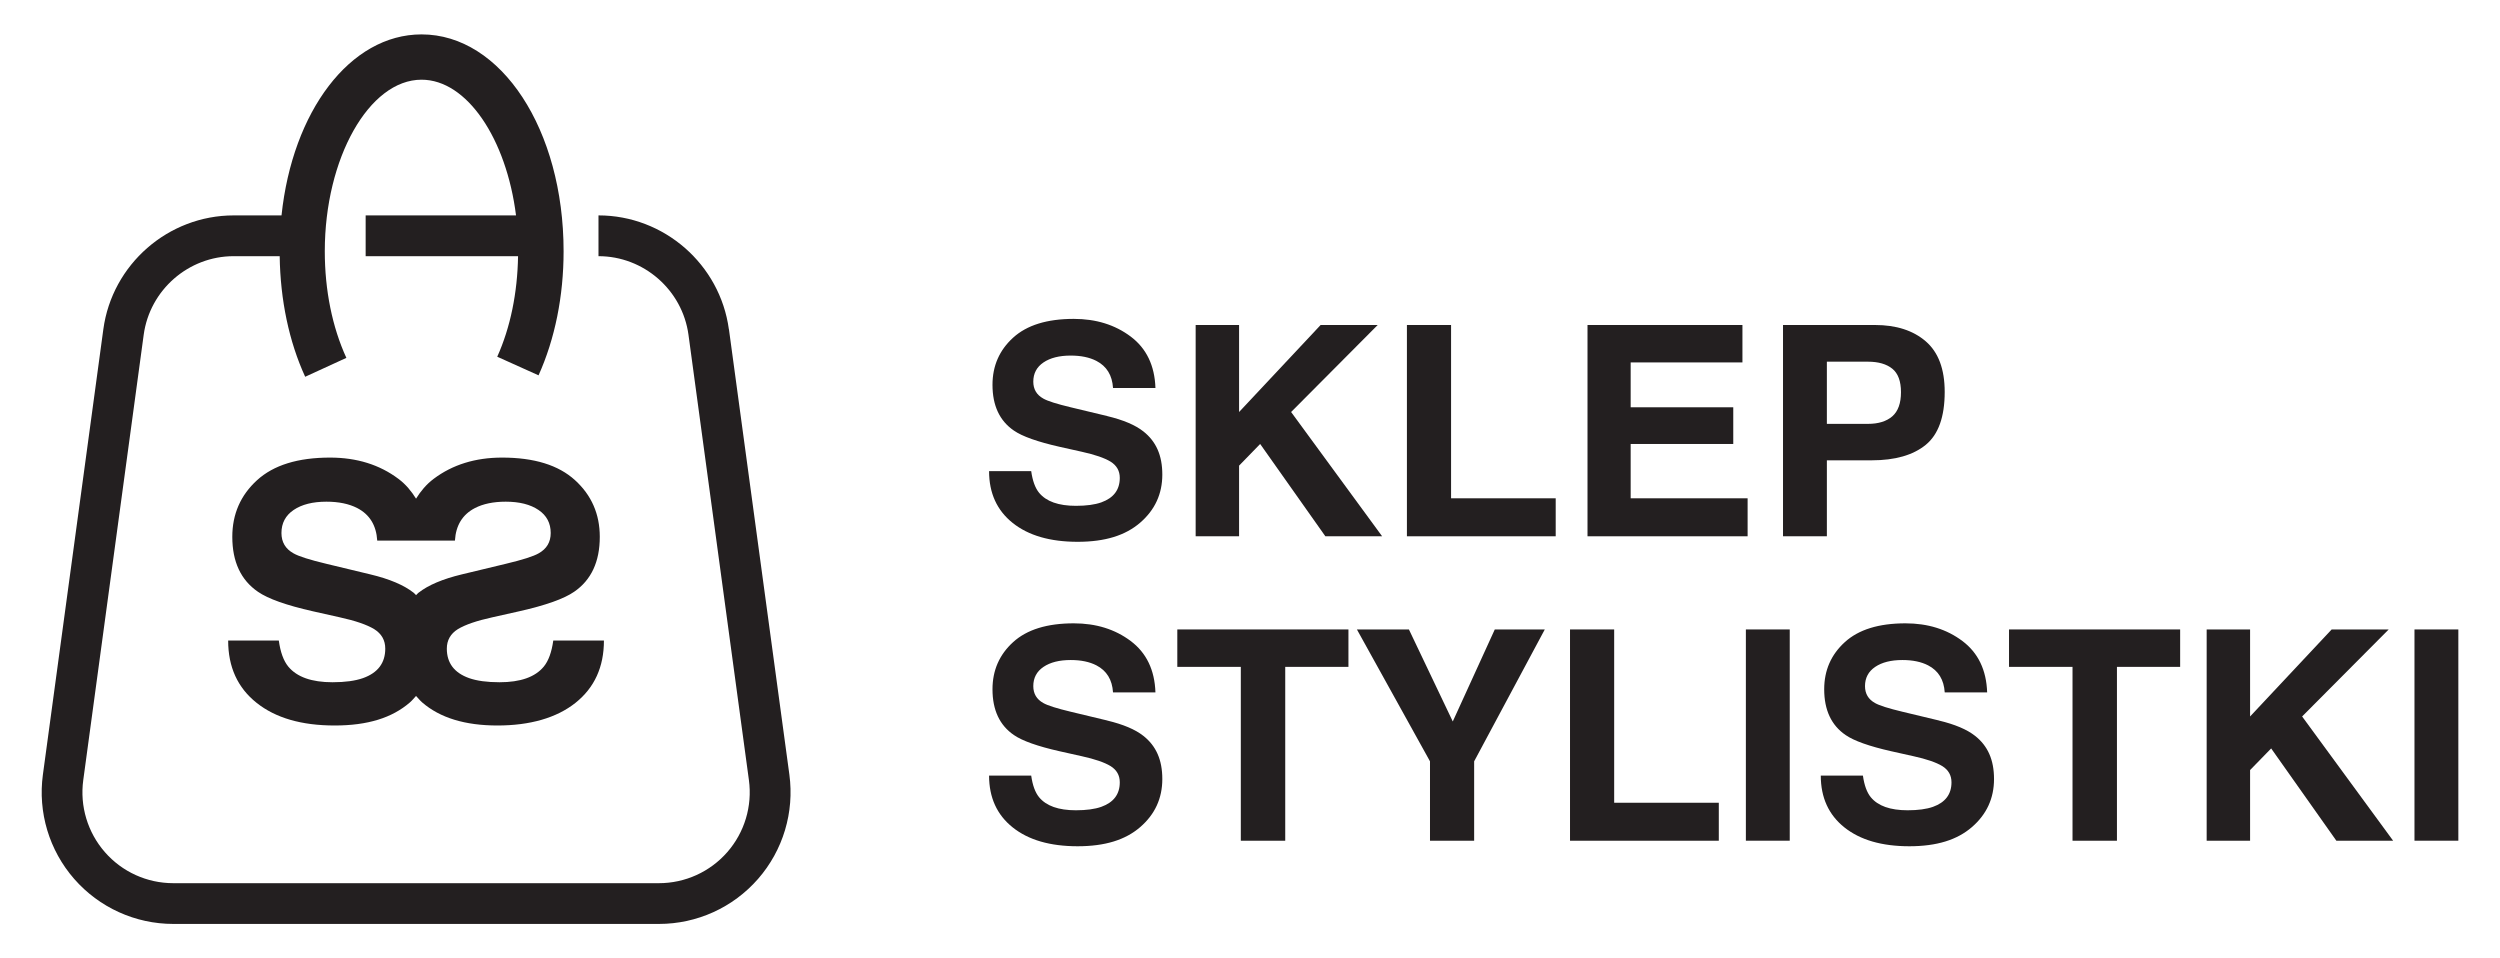 <svg viewBox="0 0 850.39 325.98" xmlns="http://www.w3.org/2000/svg" id="sklepstylistki">
  <defs>
    <style>
      .cls-1 {
        fill: #231f20;
      }
    </style>
  </defs>
  <path d="M376.63,141.52l-12.38-2.97c-4.78-1.14-7.9-2.13-9.36-2.97-2.28-1.27-3.41-3.18-3.41-5.76,0-2.79,1.16-4.97,3.46-6.53,2.31-1.56,5.4-2.34,9.27-2.34,3.48,0,6.38.6,8.73,1.81,3.51,1.82,5.39,4.89,5.66,9.21h14.43c-.26-7.63-3.06-13.46-8.41-17.48s-11.81-6.02-19.38-6.02c-9.07,0-15.94,2.13-20.62,6.39-4.68,4.26-7.02,9.6-7.02,16.04,0,7.06,2.42,12.24,7.27,15.56,2.86,1.98,8.03,3.82,15.5,5.51l7.61,1.7c4.45.98,7.72,2.1,9.8,3.37,2.08,1.3,3.12,3.14,3.12,5.51,0,4.06-2.1,6.84-6.29,8.34-2.21.78-5.09,1.17-8.63,1.17-5.92,0-10.09-1.48-12.53-4.44-1.33-1.63-2.22-4.08-2.68-7.36h-14.33c0,7.48,2.68,13.35,8.04,17.63,5.36,4.27,12.72,6.41,22.08,6.41s16.26-2.17,21.28-6.51c5.02-4.34,7.53-9.79,7.53-16.36s-2.14-11.29-6.44-14.68c-2.76-2.18-6.86-3.91-12.28-5.21Z" class="cls-1"></path>
  <polygon points="421.48 158.39 428.65 151.02 450.83 182.42 470.14 182.42 439.18 140.15 468.63 110.55 449.22 110.55 421.48 140.15 421.48 110.55 406.71 110.55 406.71 182.42 421.48 182.42 421.48 158.39" class="cls-1"></polygon>
  <polygon points="493.59 110.55 478.57 110.55 478.57 182.42 529.18 182.42 529.18 169.5 493.59 169.5 493.59 110.55" class="cls-1"></polygon>
  <polygon points="594.46 169.5 554.68 169.5 554.68 151.02 589.58 151.02 589.58 138.54 554.68 138.54 554.68 123.28 592.7 123.28 592.7 110.55 540 110.55 540 182.42 594.46 182.42 594.46 169.5" class="cls-1"></polygon>
  <path d="M621.42,156.58h15.26c7.96,0,14.09-1.76,18.38-5.27,4.29-3.51,6.44-9.51,6.44-17.99,0-7.77-2.15-13.5-6.44-17.21-4.29-3.7-10.04-5.56-17.26-5.56h-31.3v71.86h14.92v-25.84ZM621.42,123.03h13.99c3.54,0,6.3.8,8.27,2.39,1.97,1.6,2.95,4.26,2.95,7.99s-.98,6.47-2.93,8.19c-1.98,1.72-4.75,2.58-8.29,2.58h-13.99v-21.16Z" class="cls-1"></path>
  <path d="M376.63,245.08l-12.38-2.97c-4.78-1.14-7.9-2.13-9.36-2.97-2.28-1.27-3.41-3.18-3.41-5.76,0-2.79,1.16-4.97,3.46-6.53,2.31-1.56,5.4-2.34,9.27-2.34,3.48,0,6.38.6,8.73,1.81,3.51,1.82,5.39,4.89,5.66,9.21h14.43c-.26-7.63-3.06-13.46-8.41-17.48s-11.81-6.02-19.38-6.02c-9.07,0-15.94,2.13-20.62,6.39-4.68,4.26-7.02,9.6-7.02,16.04,0,7.06,2.42,12.24,7.27,15.56,2.86,1.98,8.03,3.82,15.5,5.51l7.61,1.7c4.45.98,7.72,2.1,9.8,3.37,2.08,1.3,3.12,3.14,3.12,5.51,0,4.06-2.1,6.84-6.29,8.34-2.21.78-5.09,1.17-8.63,1.17-5.92,0-10.09-1.48-12.53-4.44-1.33-1.63-2.22-4.08-2.68-7.36h-14.33c0,7.48,2.68,13.35,8.04,17.63s12.72,6.41,22.08,6.41,16.26-2.17,21.28-6.51c5.02-4.34,7.53-9.79,7.53-16.36s-2.14-11.29-6.44-14.68c-2.76-2.18-6.86-3.91-12.28-5.21Z" class="cls-1"></path>
  <polygon points="400.47 226.84 422.07 226.84 422.07 285.98 437.18 285.98 437.18 226.84 458.68 226.84 458.68 214.11 400.47 214.11 400.47 226.84" class="cls-1"></polygon>
  <polygon points="494.17 245.41 479.25 214.11 461.56 214.11 486.42 258.97 486.42 285.98 501.44 285.98 501.44 258.97 525.47 214.11 508.46 214.11 494.17 245.41" class="cls-1"></polygon>
  <polygon points="549.07 214.11 534.05 214.11 534.05 285.98 584.66 285.98 584.66 273.06 549.07 273.06 549.07 214.11" class="cls-1"></polygon>
  <rect height="71.86" width="14.92" y="214.11" x="593.87" class="cls-1"></rect>
  <path d="M659.54,245.08l-12.38-2.97c-4.78-1.14-7.9-2.13-9.36-2.97-2.28-1.27-3.41-3.18-3.41-5.76,0-2.79,1.16-4.97,3.46-6.53,2.31-1.56,5.4-2.34,9.27-2.34,3.48,0,6.38.6,8.73,1.81,3.51,1.82,5.39,4.89,5.66,9.21h14.43c-.26-7.63-3.06-13.46-8.41-17.48-5.35-4.02-11.81-6.02-19.38-6.02-9.07,0-15.94,2.13-20.62,6.39s-7.02,9.6-7.02,16.04c0,7.06,2.42,12.24,7.27,15.56,2.86,1.98,8.03,3.82,15.5,5.51l7.61,1.7c4.45.98,7.72,2.1,9.8,3.37,2.08,1.3,3.12,3.14,3.12,5.51,0,4.06-2.1,6.84-6.29,8.34-2.21.78-5.09,1.17-8.63,1.17-5.92,0-10.09-1.48-12.53-4.44-1.33-1.63-2.22-4.08-2.68-7.36h-14.33c0,7.48,2.68,13.35,8.04,17.63,5.36,4.27,12.72,6.41,22.08,6.41s16.26-2.17,21.28-6.51c5.02-4.34,7.53-9.79,7.53-16.36s-2.14-11.29-6.44-14.68c-2.76-2.18-6.86-3.91-12.28-5.21Z" class="cls-1"></path>
  <polygon points="683.38 226.84 704.98 226.84 704.98 285.98 720.09 285.98 720.09 226.84 741.59 226.84 741.59 214.11 683.38 214.11 683.38 226.84" class="cls-1"></polygon>
  <polygon points="812.53 214.11 793.13 214.11 765.38 243.71 765.38 214.11 750.61 214.11 750.61 285.98 765.38 285.98 765.38 261.94 772.55 254.58 794.73 285.98 814.04 285.98 783.08 243.71 812.53 214.11" class="cls-1"></polygon>
  <rect height="71.86" width="14.92" y="214.11" x="821.3" class="cls-1"></rect>
  <path d="M247.93,112.01c-3-22.09-22.06-38.74-44.35-38.74v13.87c15.38,0,28.54,11.5,30.61,26.74l20.56,151.49c1.2,8.84-1.48,17.76-7.35,24.48-5.87,6.72-14.35,10.57-23.26,10.57H58.93c-8.92,0-17.4-3.85-23.26-10.57-5.87-6.72-8.55-15.64-7.35-24.48l20.56-151.49c2.07-15.24,15.23-26.74,30.61-26.74h15.65c.21,14.84,3.15,29,8.67,41.02l14.01-6.43c-4.8-10.47-7.34-23.01-7.34-36.26,0-31.63,15.07-58.36,32.91-58.36,15.49,0,28.87,20.15,32.14,46.16h-51.15v13.87h51.84c-.2,12.45-2.6,24.25-7.08,34.2l14.05,6.33c5.58-12.37,8.52-26.96,8.52-42.2,0-41.36-21.22-73.77-48.32-73.77-24.36,0-43.92,26.22-47.63,61.57h-16.26c-22.29,0-41.36,16.65-44.35,38.74l-20.56,151.49c-1.74,12.81,2.14,25.74,10.65,35.47,8.5,9.73,20.79,15.31,33.71,15.31h165.2c12.92,0,25.21-5.58,33.71-15.32,8.5-9.73,12.38-22.66,10.65-35.47l-20.56-151.49Z" class="cls-1"></path>
  <path d="M155.74,214.01c2.5-1.52,6.43-2.87,11.78-4.04l9.14-2.05c8.99-2.03,15.2-4.24,18.63-6.62,5.82-3.99,8.73-10.22,8.73-18.7,0-7.73-2.81-14.16-8.44-19.28-5.63-5.12-13.89-7.67-24.79-7.67-9.1,0-16.87,2.41-23.29,7.24-2.5,1.88-4.4,4.19-5.98,6.73-1.58-2.54-3.47-4.85-5.98-6.73-6.43-4.83-14.19-7.24-23.29-7.24-10.9,0-19.16,2.56-24.79,7.67-5.62,5.12-8.44,11.55-8.44,19.28,0,8.48,2.91,14.71,8.73,18.7,3.44,2.38,9.65,4.59,18.63,6.62l9.14,2.05c5.35,1.17,9.28,2.52,11.78,4.04,2.5,1.57,3.75,3.77,3.75,6.63,0,4.88-2.52,8.22-7.56,10.02-2.66.94-6.11,1.41-10.37,1.41-7.11,0-12.13-1.78-15.06-5.33-1.6-1.96-2.68-4.9-3.22-8.85h-17.23c0,8.99,3.22,16.05,9.67,21.18,6.45,5.14,15.29,7.71,26.55,7.71s19.54-2.61,25.58-7.83c.8-.69,1.41-1.48,2.11-2.22.7.74,1.31,1.52,2.11,2.22,6.04,5.22,14.56,7.83,25.58,7.83s20.1-2.57,26.55-7.71c6.45-5.14,9.67-12.2,9.67-21.18h-17.23c-.55,3.95-1.62,6.89-3.22,8.85-2.93,3.56-7.95,5.33-15.06,5.33-4.26,0-7.72-.47-10.37-1.41-5.04-1.8-7.56-5.14-7.56-10.02,0-2.85,1.25-5.06,3.75-6.63ZM142.32,201.65c-.3.24-.51.54-.79.79-.28-.25-.49-.55-.79-.79-3.32-2.62-8.24-4.71-14.77-6.27l-14.88-3.58c-5.74-1.37-9.49-2.56-11.25-3.58-2.74-1.52-4.1-3.82-4.1-6.91,0-3.36,1.39-5.98,4.16-7.85,2.77-1.87,6.48-2.81,11.13-2.81,4.18,0,7.68.72,10.49,2.17,4.22,2.19,6.49,5.88,6.8,11.07h26.43c.31-5.19,2.58-8.88,6.8-11.07,2.81-1.45,6.31-2.17,10.49-2.17,4.65,0,8.36.94,11.13,2.81,2.78,1.87,4.16,4.49,4.16,7.85,0,3.09-1.37,5.39-4.1,6.91-1.76,1.02-5.51,2.21-11.25,3.58l-14.88,3.58c-6.52,1.57-11.45,3.65-14.77,6.27Z" class="cls-1"></path>
</svg>